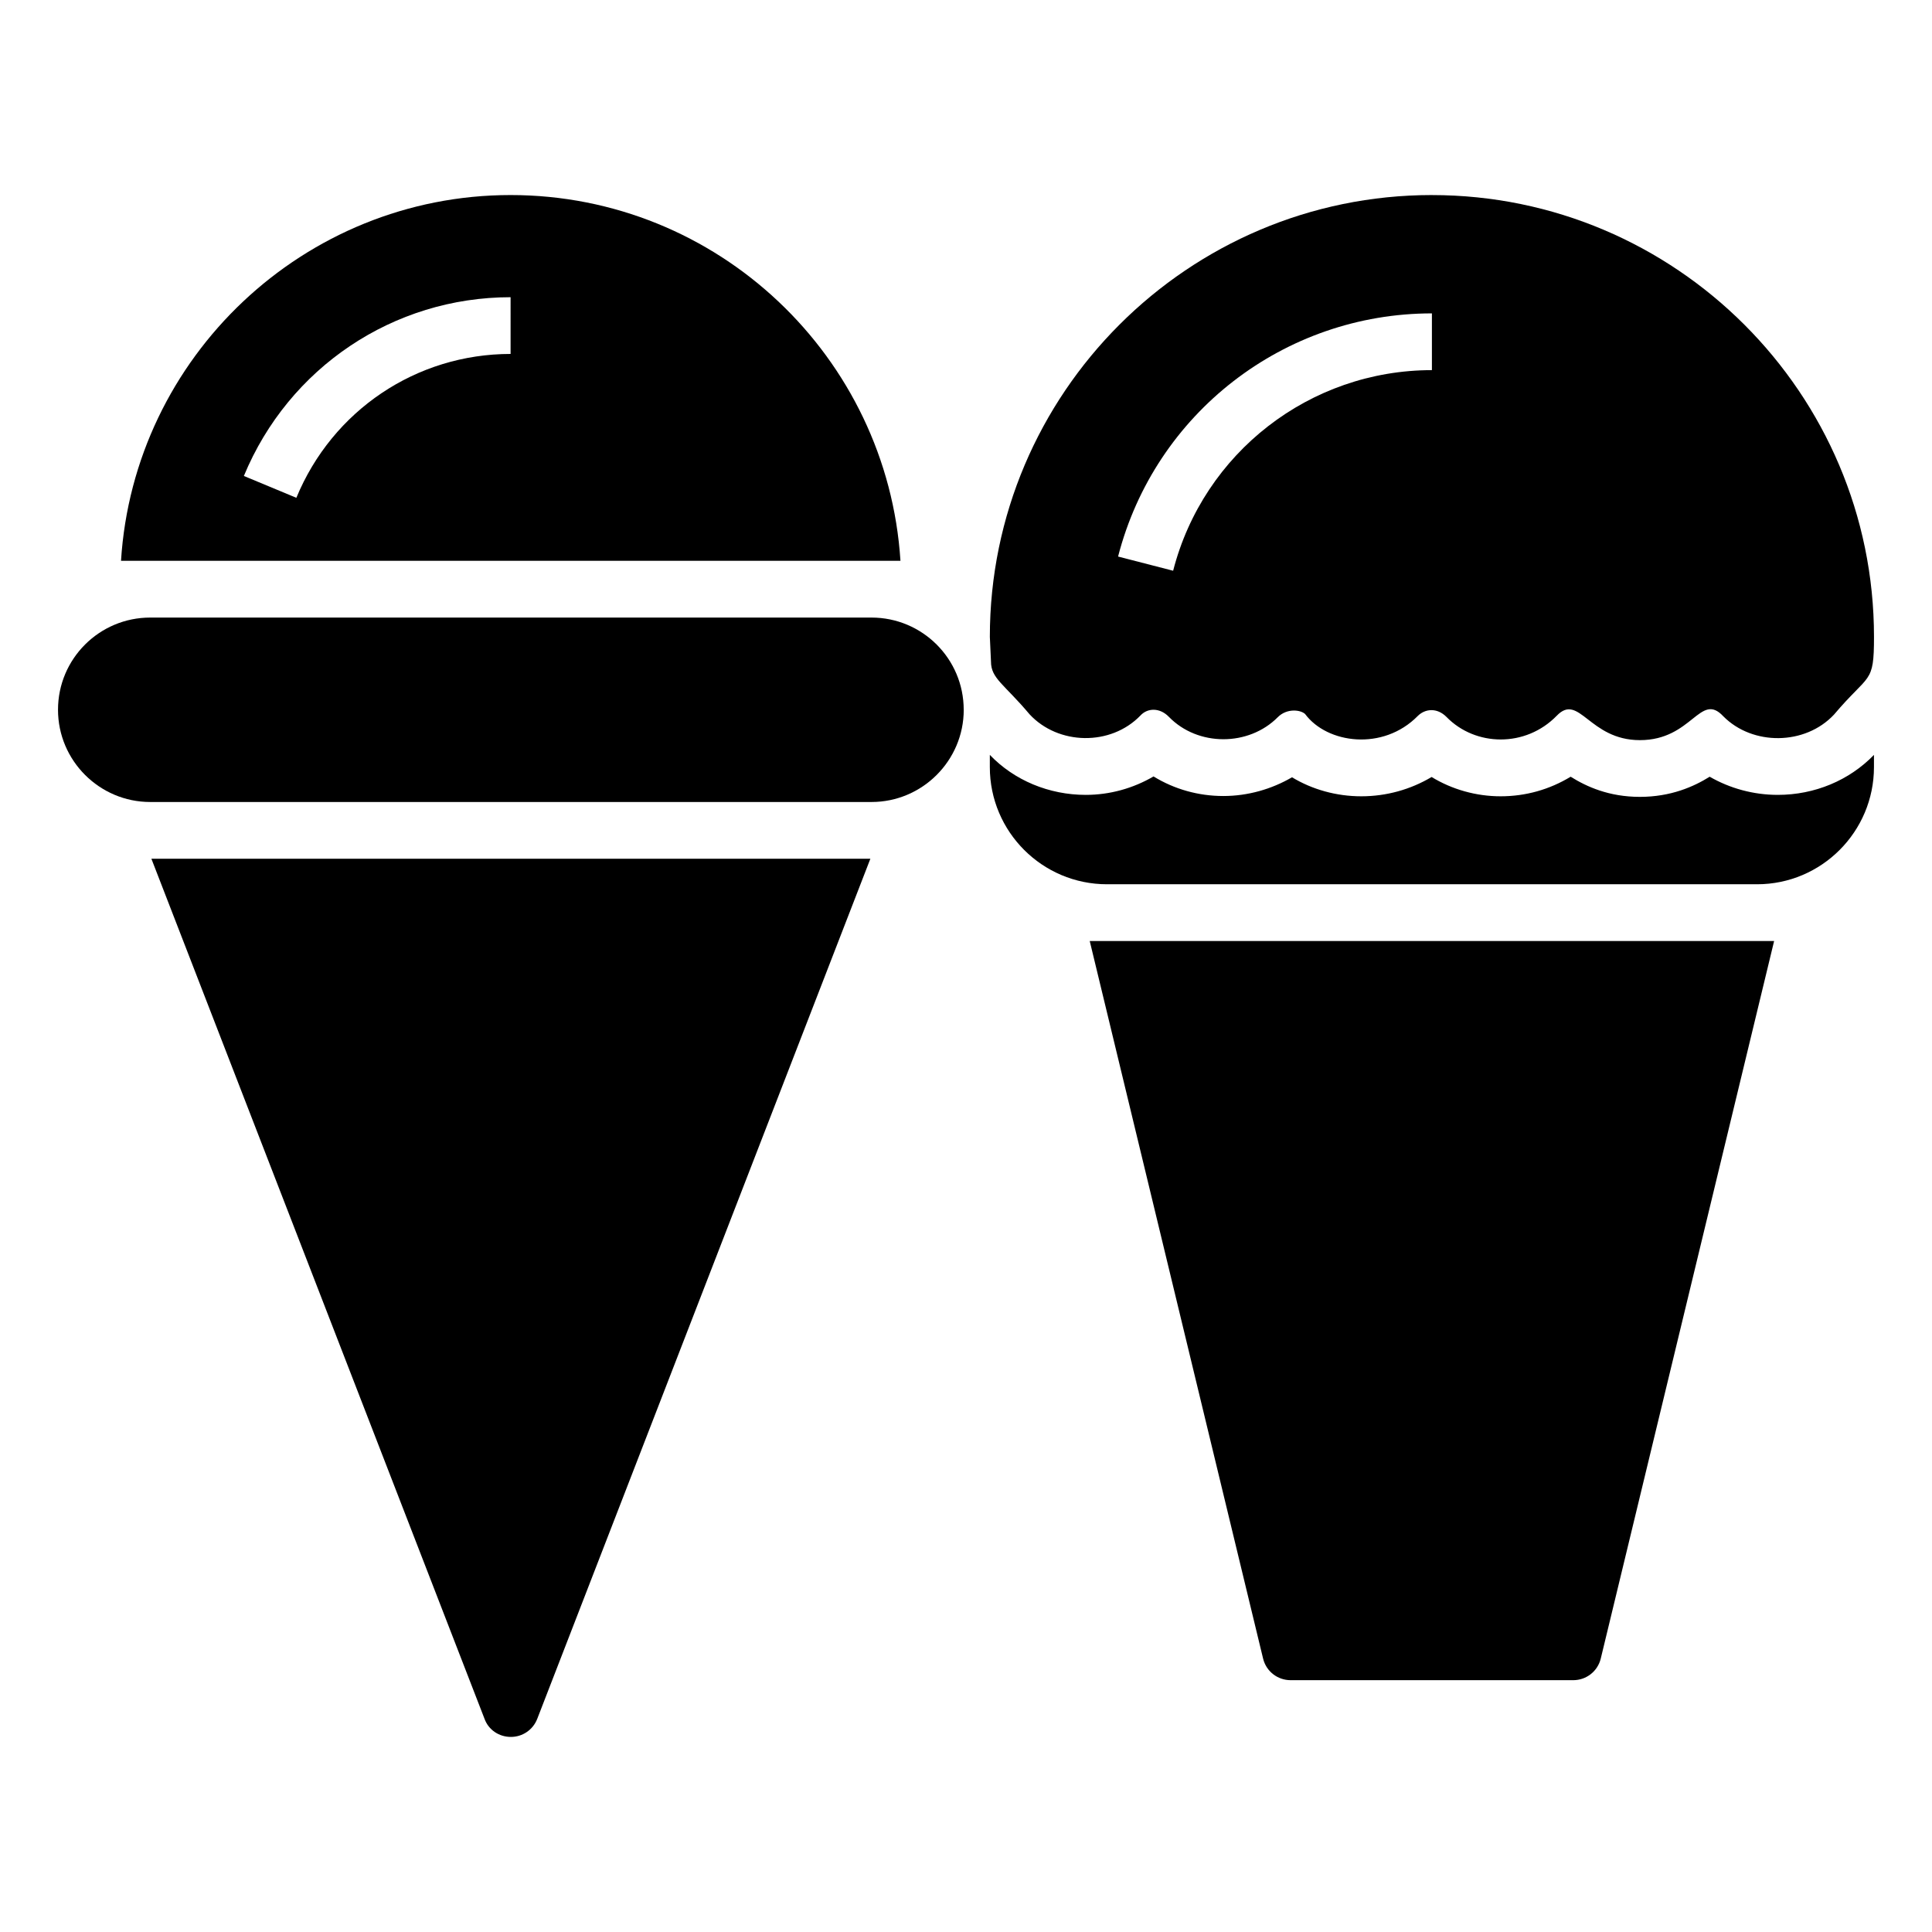 <?xml version="1.0" encoding="UTF-8"?>
<!-- Uploaded to: ICON Repo, www.svgrepo.com, Generator: ICON Repo Mixer Tools -->
<svg fill="#000000" width="800px" height="800px" version="1.1" viewBox="144 144 512 512" xmlns="http://www.w3.org/2000/svg">
 <g>
  <path d="m374.66 371.57-88.277 227.92c-1.129 2.934-3.91 4.812-6.992 4.812-3.16 0-5.941-1.879-6.992-4.812l-88.281-227.92z"/>
  <path d="m399.4 332.1c0 13.461-10.977 24.438-24.438 24.438h-191.15c-13.461 0-24.438-10.977-24.438-24.438 0-13.535 10.98-24.438 24.438-24.438h191.14c13.461 0 24.441 10.902 24.441 24.438z"/>
  <path d="m279.31 195.69c-54.742 0-99.859 42.938-103.24 96.926h206.56c-3.461-53.988-48.352-96.926-103.32-96.926zm0 42.109c-24.965 0-47.223 14.965-56.773 38.125l-13.91-5.789c11.883-28.727 39.629-47.371 70.684-47.371z"/>
  <path d="m640.62 344.05v3.234c0 17.145-13.91 31.055-30.98 31.055h-172.27c-17.145 0-31.055-13.91-31.055-31.055v-3.234c6.465 6.769 15.715 10.602 25.414 10.602 6.391 0 12.559-1.73 17.973-4.887 5.488 3.383 11.883 5.188 18.5 5.188 6.465 0 12.785-1.805 18.195-4.965 5.34 3.234 11.73 5.039 18.348 5.039 6.691 0 13.082-1.805 18.648-5.113 5.414 3.309 11.805 5.113 18.273 5.113 6.691 0 13.008-1.805 18.574-5.188 4.207 2.633 10.148 5.34 18.344 5.34 8.195 0 14.289-2.707 18.5-5.34 5.34 3.082 11.578 4.812 18.047 4.812 9.773 0 18.949-3.836 25.492-10.602z"/>
  <path d="m523.47 195.69c-64.594 0-117.15 52.562-117.15 117.08l0.301 6.543c0 4.512 3.461 5.941 10.227 13.984 7.594 8.195 21.504 8.496 29.402 0.301 1.805-1.957 5.039-2.18 7.519 0.375 7.668 7.894 21.129 7.894 28.875 0.074 2.406-2.406 6.016-1.957 7.219-0.828 5.863 7.894 20.68 9.852 29.852 0.527 1.957-1.957 5.113-2.254 7.594 0.227 7.672 7.894 20.98 8.195 29.25-0.301 5.941-6.16 8.574 6.473 22.031 6.473 13.91 0 15.941-12.934 22.109-6.316 7.746 7.82 21.656 7.746 29.328-0.449 9.398-11.133 10.602-7.898 10.602-20.605 0-64.52-52.562-117.08-117.16-117.08zm0 46.398c-32.332 0-60.531 21.883-68.578 53.164l-14.59-3.762c9.777-37.973 43.992-64.441 83.168-64.441z"/>
  <path d="m614.16 393.38-45.945 190.17c-0.828 3.383-3.836 5.715-7.293 5.715h-74.895c-3.461 0-6.465-2.332-7.293-5.715l-45.945-190.17z"/>
 </g>
</svg>